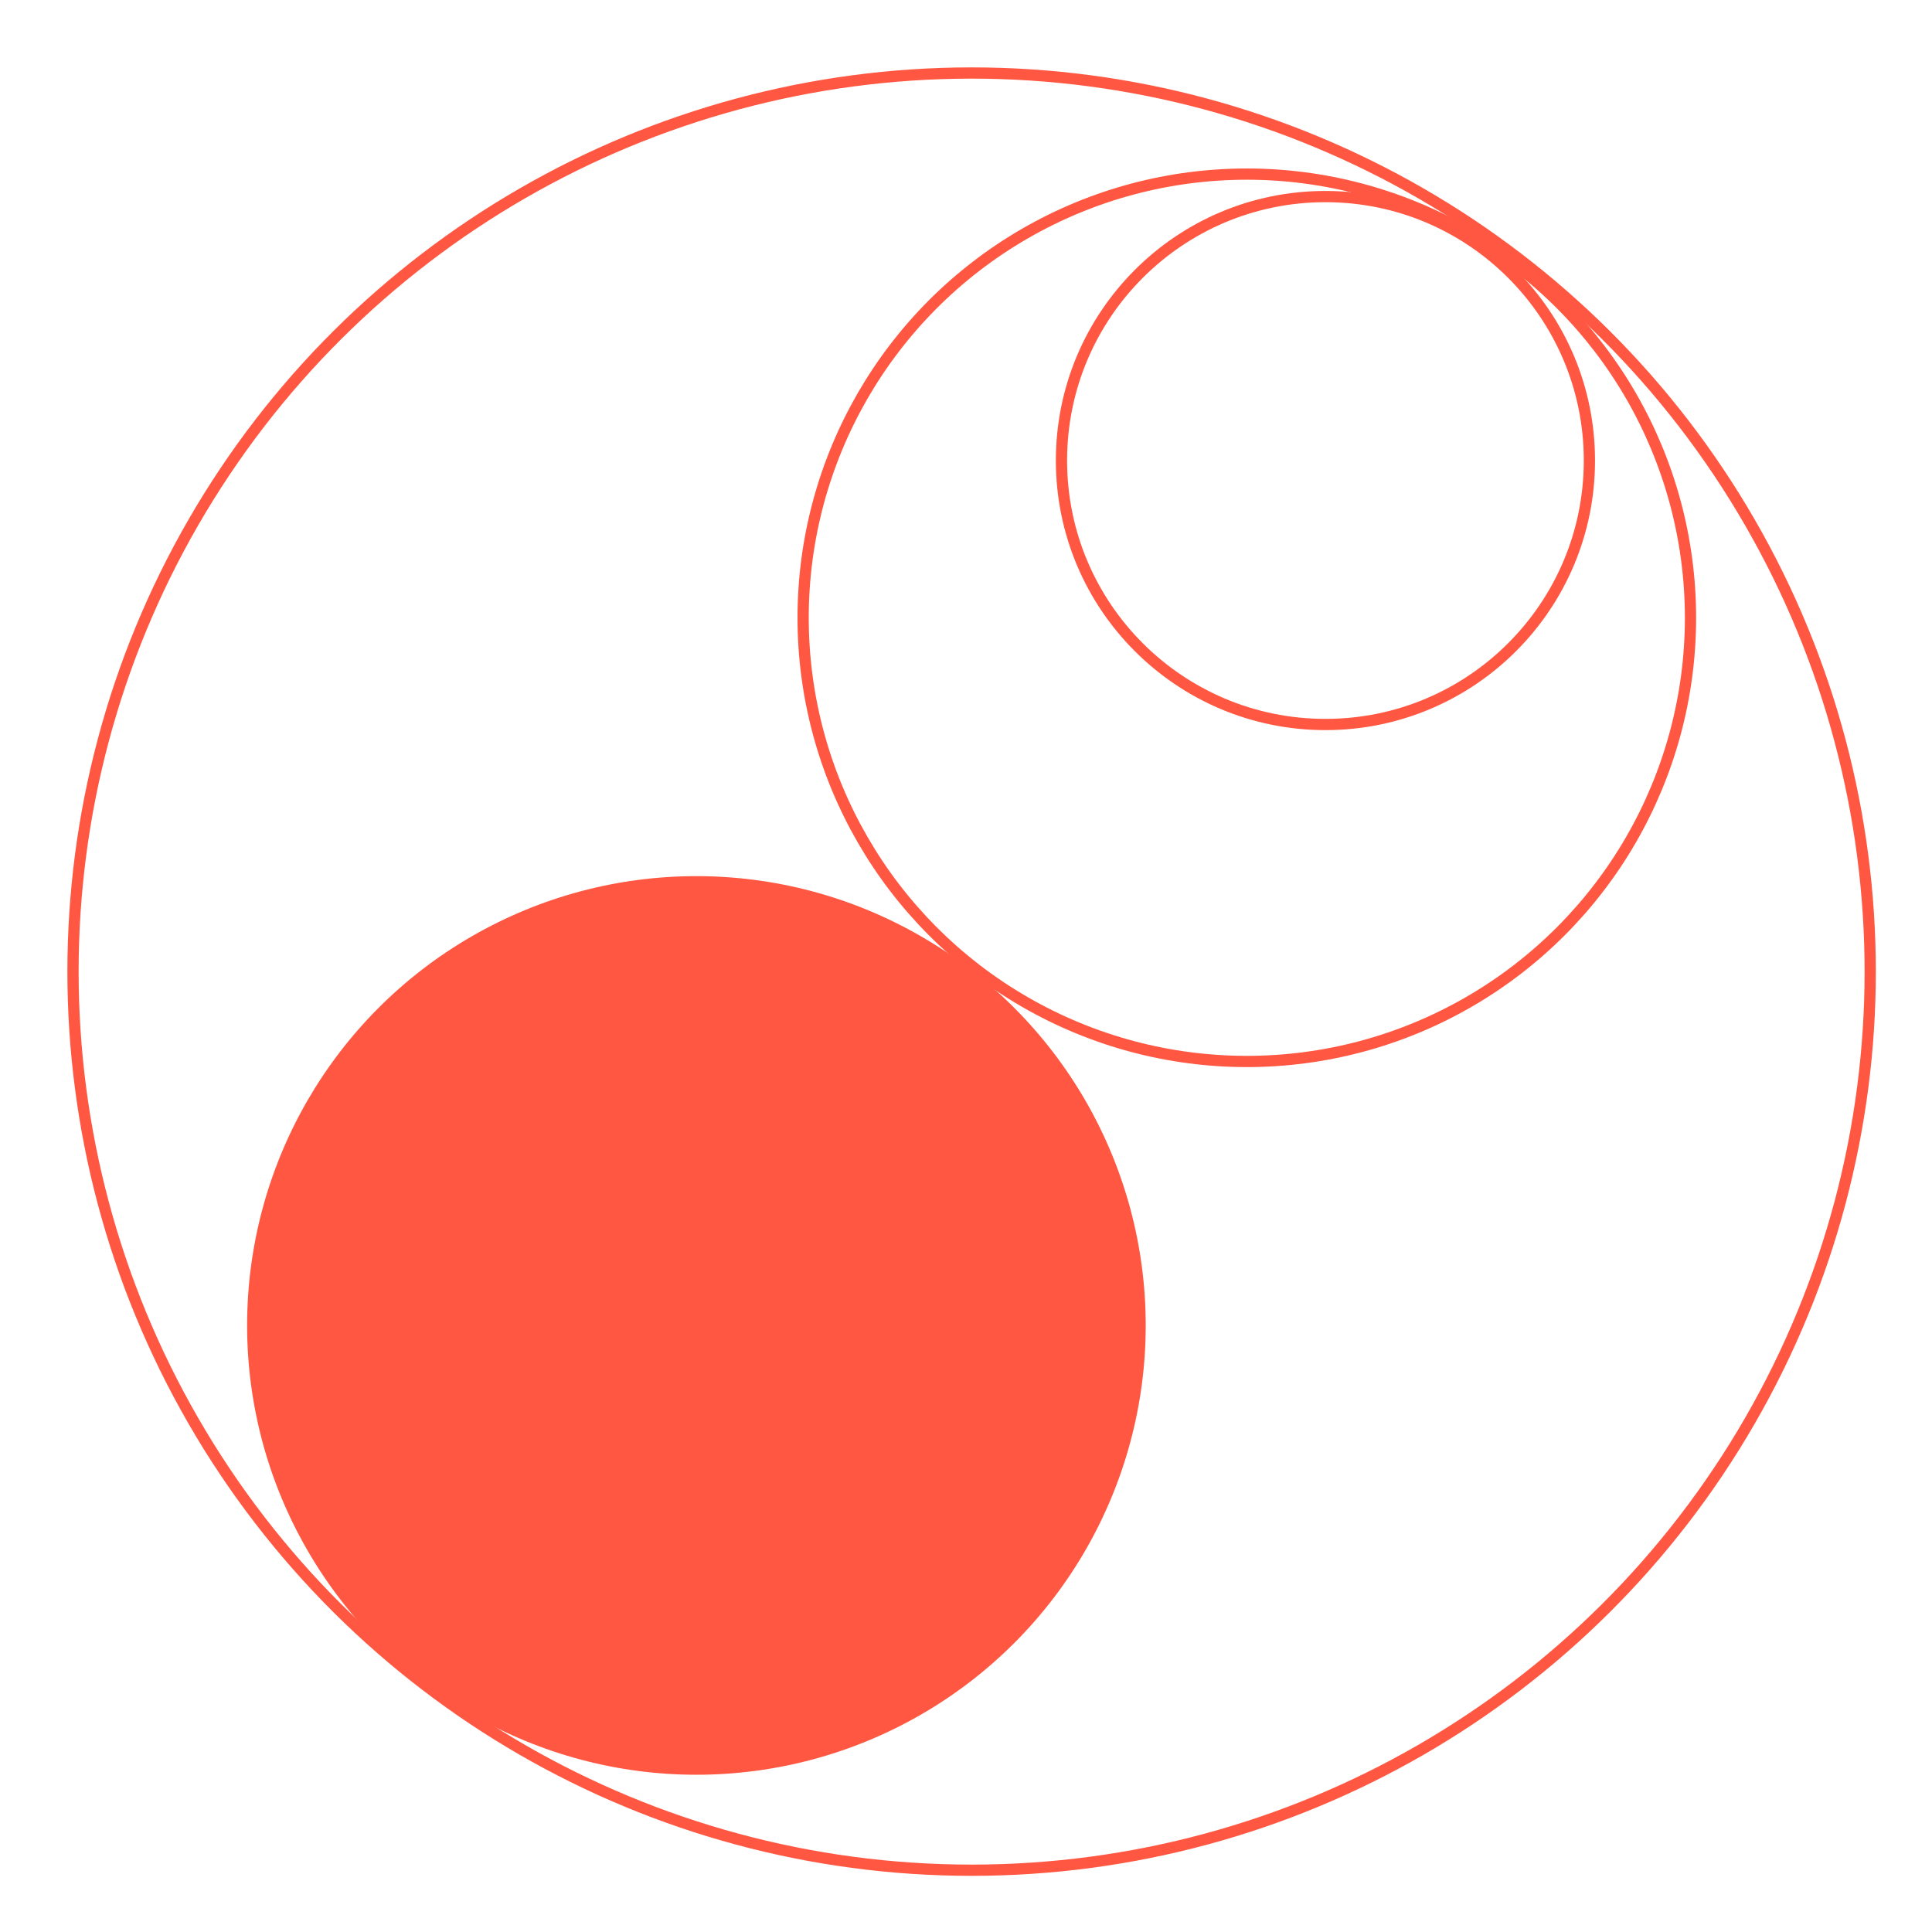 <svg width="172" height="172" viewBox="0 0 172 172" fill="none" xmlns="http://www.w3.org/2000/svg">
<circle cx="80.5" cy="80.5" r="80" transform="matrix(4.37114e-08 1 1 -4.37114e-08 6 6)" stroke="#FF5741"/>
<circle cx="62" cy="118" r="40" fill="#FF5741"/>
<circle cx="111" cy="55" r="39.5" stroke="#FF5741"/>
<circle cx="118" cy="41" r="23.5" stroke="#FF5741"/>
</svg>
